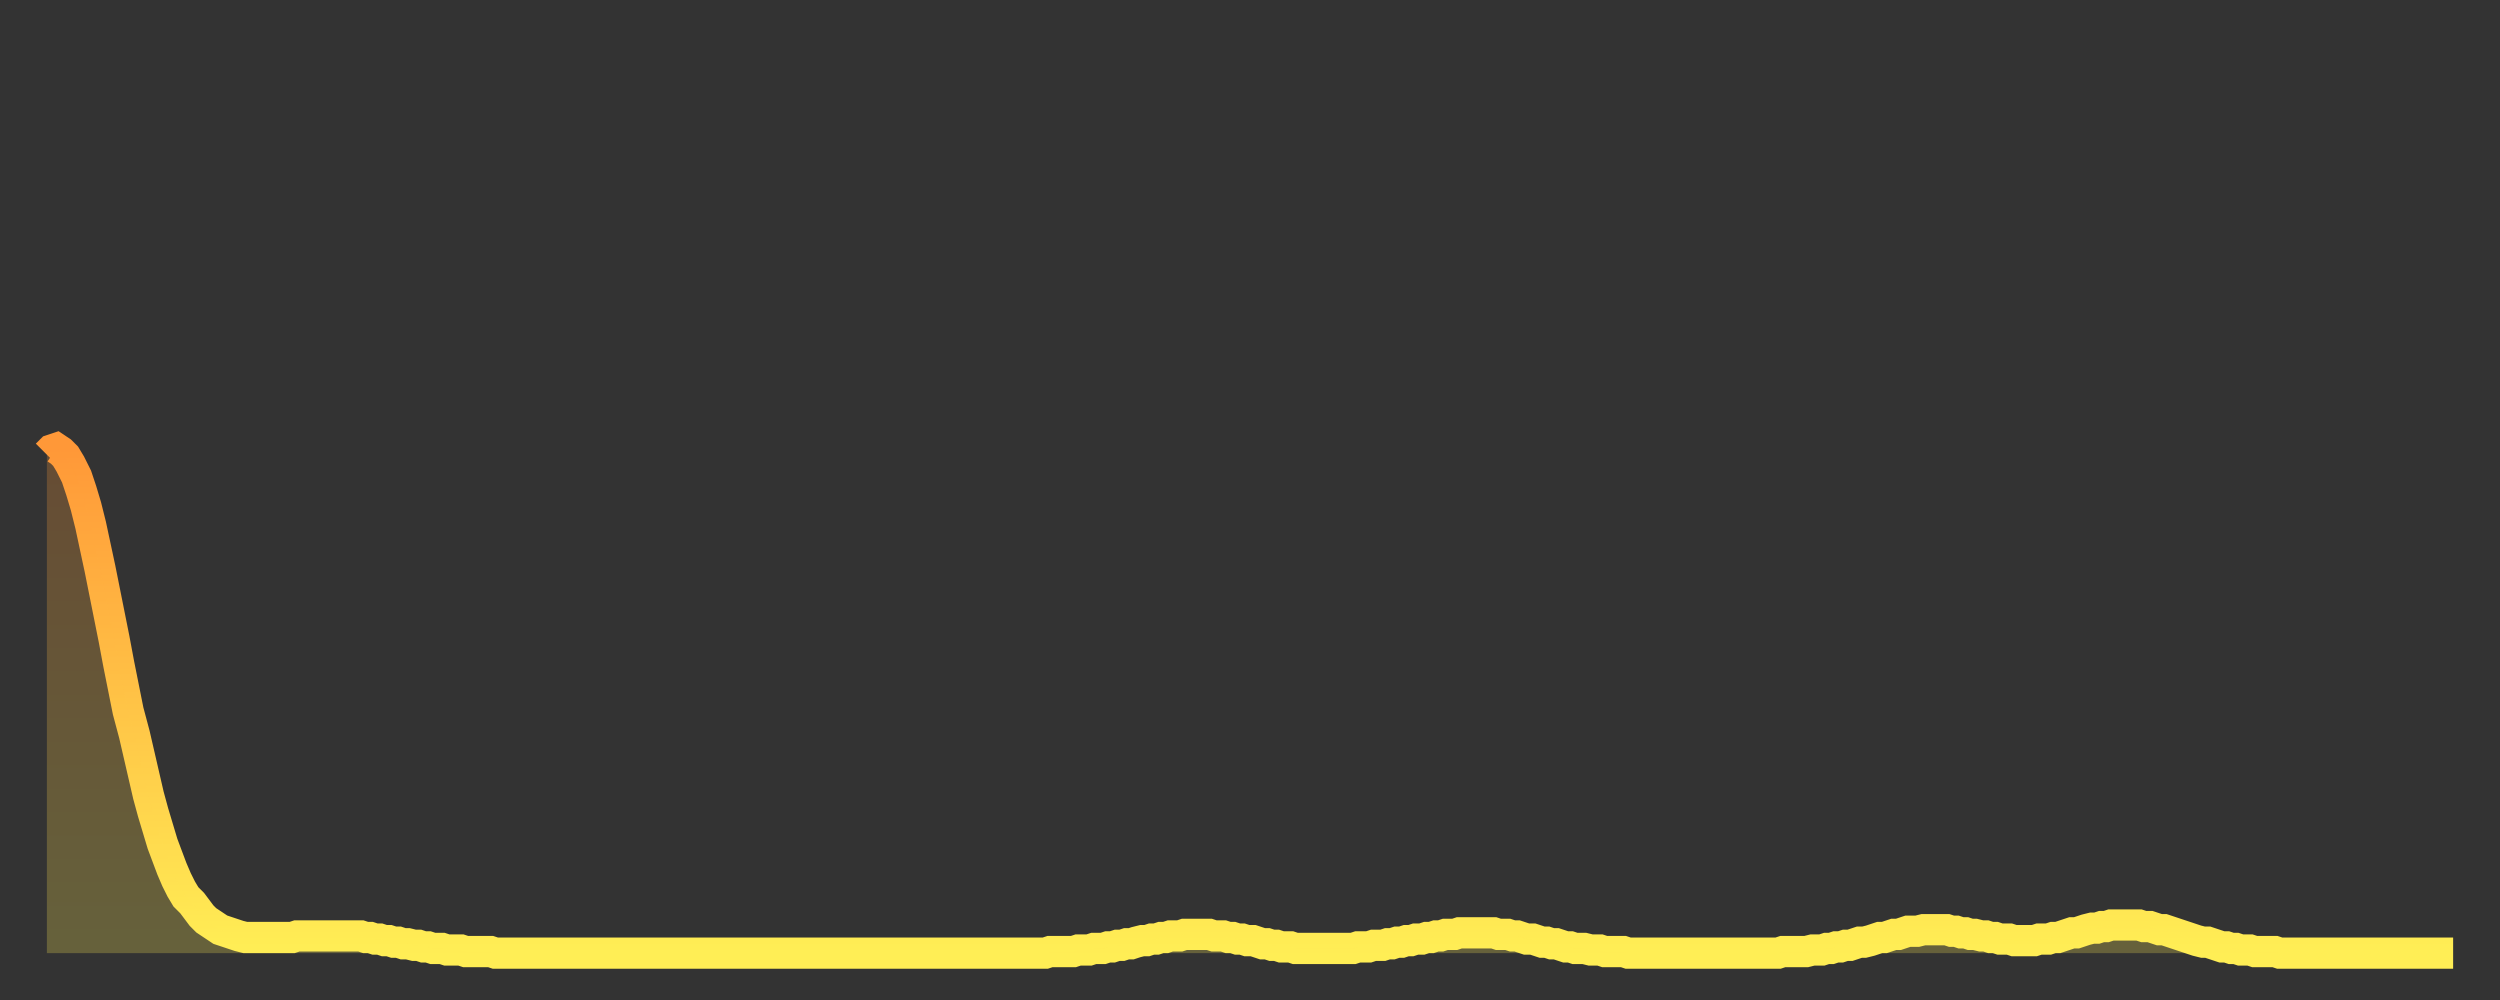 <?xml version="1.0" encoding="utf-8" ?>
<svg baseProfile="full" height="64" version="1.1" width="160" xmlns="http://www.w3.org/2000/svg" xmlns:ev="http://www.w3.org/2001/xml-events" xmlns:xlink="http://www.w3.org/1999/xlink"><rect width="100%" height="100%" fill="#333333" stroke="none"/><defs><linearGradient id="id201716" x1="0" x2="0" y1="0" y2="1"><stop offset="0%" stop-color="#ff9838" /><stop offset="50%" stop-color="#ffc346" /><stop offset="100%" stop-color="#ffee55" /></linearGradient></defs><g transform="translate(3,3)"><g><path d="M 0.0 26.1 L 0.3 25.8 0.6 25.7 0.9 25.9 1.2 26.2 1.5 26.7 1.9 27.5 2.2 28.4 2.5 29.4 2.8 30.6 3.1 32.0 3.4 33.4 3.7 34.9 4.0 36.4 4.3 37.9 4.6 39.5 4.9 41.0 5.2 42.5 5.6 44.0 5.9 45.3 6.2 46.6 6.5 47.9 6.8 49.0 7.1 50.0 7.4 51.0 7.7 51.8 8.0 52.6 8.3 53.3 8.6 53.9 8.9 54.4 9.3 54.8 9.6 55.2 9.9 55.6 10.2 55.9 10.5 56.1 10.8 56.3 11.1 56.5 11.4 56.6 11.7 56.7 12.0 56.8 12.3 56.9 12.7 57.0 13.0 57.0 13.3 57.0 13.6 57.0 13.9 57.0 14.2 57.0 14.5 57.0 14.8 57.0 15.1 57.0 15.4 57.0 15.7 57.0 16.0 56.9 16.4 56.9 16.7 56.9 17.0 56.9 17.3 56.9 17.6 56.9 17.9 56.9 18.2 56.9 18.5 56.9 18.8 56.9 19.1 56.9 19.4 56.9 19.8 56.9 20.1 56.9 20.4 57.0 20.7 57.0 21.0 57.1 21.3 57.1 21.6 57.2 21.9 57.2 22.2 57.3 22.5 57.3 22.8 57.4 23.1 57.4 23.5 57.5 23.8 57.5 24.1 57.6 24.4 57.6 24.7 57.7 25.0 57.7 25.3 57.7 25.6 57.8 25.9 57.8 26.2 57.8 26.5 57.8 26.8 57.9 27.2 57.9 27.5 57.9 27.8 57.9 28.1 57.9 28.4 57.9 28.7 58.0 29.0 58.0 29.3 58.0 29.6 58.0 29.9 58.0 30.2 58.0 30.6 58.0 30.9 58.0 31.2 58.0 31.5 58.0 31.8 58.0 32.1 58.0 32.4 58.0 32.7 58.0 33.0 58.0 33.3 58.0 33.6 58.0 33.9 58.0 34.3 58.0 34.6 58.0 34.9 58.0 35.2 58.0 35.5 58.0 35.8 58.0 36.1 58.0 36.4 58.0 36.7 58.0 37.0 58.0 37.3 58.0 37.7 58.0 38.0 58.0 38.3 58.0 38.6 58.0 38.9 58.0 39.2 58.0 39.5 58.0 39.8 58.0 40.1 58.0 40.4 58.0 40.7 58.0 41.0 58.0 41.4 58.0 41.7 58.0 42.0 58.0 42.3 58.0 42.6 58.0 42.9 58.0 43.2 58.0 43.5 58.0 43.8 58.0 44.1 58.0 44.4 58.0 44.7 58.0 45.1 58.0 45.4 58.0 45.7 58.0 46.0 58.0 46.3 58.0 46.6 58.0 46.9 58.0 47.2 58.0 47.5 58.0 47.8 58.0 48.1 58.0 48.5 58.0 48.8 58.0 49.1 58.0 49.4 58.0 49.7 58.0 50.0 58.0 50.3 58.0 50.6 58.0 50.9 58.0 51.2 58.0 51.5 58.0 51.8 58.0 52.2 58.0 52.5 58.0 52.8 58.0 53.1 58.0 53.4 58.0 53.7 58.0 54.0 58.0 54.3 58.0 54.6 58.0 54.9 58.0 55.2 58.0 55.6 58.0 55.9 58.0 56.2 58.0 56.5 58.0 56.8 58.0 57.1 58.0 57.4 58.0 57.7 58.0 58.0 58.0 58.3 58.0 58.6 58.0 58.9 58.0 59.3 58.0 59.6 58.0 59.9 58.0 60.2 58.0 60.5 58.0 60.8 58.0 61.1 58.0 61.4 58.0 61.7 58.0 62.0 58.0 62.3 58.0 62.6 58.0 63.0 58.0 63.3 58.0 63.6 58.0 63.9 58.0 64.2 57.9 64.5 57.9 64.8 57.9 65.1 57.9 65.4 57.9 65.7 57.9 66.0 57.8 66.4 57.8 66.7 57.8 67.0 57.7 67.3 57.7 67.6 57.7 67.9 57.6 68.2 57.6 68.5 57.5 68.8 57.5 69.1 57.4 69.4 57.4 69.7 57.3 70.1 57.2 70.4 57.2 70.7 57.1 71.0 57.1 71.3 57.0 71.6 57.0 71.9 56.9 72.2 56.9 72.5 56.9 72.8 56.8 73.1 56.8 73.5 56.8 73.8 56.8 74.1 56.8 74.4 56.8 74.7 56.9 75.0 56.9 75.3 56.9 75.6 57.0 75.9 57.0 76.2 57.1 76.5 57.1 76.8 57.2 77.2 57.2 77.5 57.3 77.8 57.4 78.1 57.4 78.4 57.5 78.7 57.5 79.0 57.6 79.3 57.6 79.6 57.6 79.9 57.7 80.2 57.7 80.5 57.7 80.9 57.7 81.2 57.7 81.5 57.7 81.8 57.7 82.1 57.7 82.4 57.7 82.7 57.7 83.0 57.7 83.3 57.7 83.6 57.7 83.9 57.6 84.3 57.6 84.6 57.6 84.9 57.5 85.2 57.5 85.5 57.5 85.8 57.4 86.1 57.4 86.4 57.3 86.7 57.3 87.0 57.2 87.3 57.2 87.6 57.1 88.0 57.1 88.3 57.0 88.6 57.0 88.9 56.9 89.2 56.9 89.5 56.8 89.8 56.8 90.1 56.8 90.4 56.7 90.7 56.7 91.0 56.7 91.4 56.7 91.7 56.7 92.0 56.7 92.3 56.7 92.6 56.7 92.9 56.8 93.2 56.8 93.5 56.8 93.8 56.9 94.1 56.9 94.4 57.0 94.7 57.1 95.1 57.1 95.4 57.2 95.7 57.3 96.0 57.3 96.3 57.4 96.6 57.4 96.9 57.5 97.2 57.6 97.5 57.6 97.8 57.7 98.1 57.7 98.4 57.7 98.8 57.8 99.1 57.8 99.4 57.8 99.7 57.9 100.0 57.9 100.3 57.9 100.6 57.9 100.9 57.9 101.2 58.0 101.5 58.0 101.8 58.0 102.2 58.0 102.5 58.0 102.8 58.0 103.1 58.0 103.4 58.0 103.7 58.0 104.0 58.0 104.3 58.0 104.6 58.0 104.9 58.0 105.2 58.0 105.5 58.0 105.9 58.0 106.2 58.0 106.5 58.0 106.8 58.0 107.1 58.0 107.4 58.0 107.7 58.0 108.0 58.0 108.3 58.0 108.6 58.0 108.9 58.0 109.3 58.0 109.6 58.0 109.9 58.0 110.2 58.0 110.5 58.0 110.8 58.0 111.1 57.9 111.4 57.9 111.7 57.9 112.0 57.9 112.3 57.9 112.6 57.9 113.0 57.8 113.3 57.8 113.6 57.8 113.9 57.7 114.2 57.7 114.5 57.6 114.8 57.6 115.1 57.5 115.4 57.5 115.7 57.4 116.0 57.3 116.3 57.3 116.7 57.2 117.0 57.1 117.3 57.0 117.6 57.0 117.9 56.9 118.2 56.8 118.5 56.8 118.8 56.7 119.1 56.6 119.4 56.6 119.7 56.6 120.1 56.5 120.4 56.5 120.7 56.5 121.0 56.5 121.3 56.5 121.6 56.5 121.9 56.6 122.2 56.6 122.5 56.7 122.8 56.7 123.1 56.8 123.4 56.8 123.8 56.9 124.1 56.9 124.4 57.0 124.7 57.0 125.0 57.1 125.3 57.1 125.6 57.1 125.9 57.2 126.2 57.2 126.5 57.2 126.8 57.2 127.2 57.2 127.5 57.1 127.8 57.1 128.1 57.1 128.4 57.0 128.7 57.0 129.0 56.9 129.3 56.8 129.6 56.7 129.9 56.7 130.2 56.6 130.5 56.5 130.9 56.4 131.2 56.4 131.5 56.3 131.8 56.3 132.1 56.2 132.4 56.2 132.7 56.2 133.0 56.2 133.3 56.2 133.6 56.2 133.9 56.2 134.2 56.3 134.6 56.3 134.9 56.4 135.2 56.5 135.5 56.5 135.8 56.6 136.1 56.7 136.4 56.8 136.7 56.9 137.0 57.0 137.3 57.1 137.6 57.2 138.0 57.3 138.3 57.3 138.6 57.4 138.9 57.5 139.2 57.6 139.5 57.6 139.8 57.7 140.1 57.7 140.4 57.8 140.7 57.8 141.0 57.8 141.3 57.9 141.7 57.9 142.0 57.9 142.3 57.9 142.6 57.9 142.9 58.0 143.2 58.0 143.5 58.0 143.8 58.0 144.1 58.0 144.4 58.0 144.7 58.0 145.1 58.0 145.4 58.0 145.7 58.0 146.0 58.0 146.3 58.0 146.6 58.0 146.9 58.0 147.2 58.0 147.5 58.0 147.8 58.0 148.1 58.0 148.4 58.0 148.8 58.0 149.1 58.0 149.4 58.0 149.7 58.0 150.0 58.0 150.3 58.0 150.6 58.0 150.9 58.0 151.2 58.0 151.5 58.0 151.8 58.0 152.1 58.0 152.5 58.0 152.8 58.0 153.1 58.0 153.4 58.0 153.7 58.0 154.0 58.0" fill="none" id="graph-curve" opacity="1" stroke="url(#id201716)" stroke-width="2" /><path d="M 0 58 L 0.0 26.1 0.3 25.8 0.6 25.7 0.9 25.9 1.2 26.2 1.5 26.7 1.9 27.5 2.2 28.4 2.5 29.4 2.8 30.6 3.1 32.0 3.4 33.4 3.7 34.9 4.0 36.4 4.3 37.9 4.6 39.5 4.9 41.0 5.2 42.5 5.6 44.0 5.9 45.3 6.2 46.6 6.5 47.9 6.8 49.0 7.1 50.0 7.4 51.0 7.7 51.8 8.0 52.6 8.3 53.3 8.6 53.9 8.9 54.4 9.3 54.8 9.6 55.2 9.9 55.6 10.2 55.9 10.5 56.1 10.8 56.3 11.1 56.5 11.4 56.6 11.7 56.7 12.0 56.8 12.3 56.9 12.7 57.0 13.0 57.0 13.3 57.0 13.6 57.0 13.9 57.0 14.2 57.0 14.5 57.0 14.8 57.0 15.1 57.0 15.4 57.0 15.7 57.0 16.0 56.9 16.4 56.9 16.7 56.9 17.0 56.9 17.3 56.9 17.6 56.9 17.9 56.9 18.2 56.9 18.5 56.9 18.8 56.9 19.1 56.9 19.4 56.9 19.8 56.9 20.1 56.9 20.4 57.0 20.7 57.0 21.0 57.1 21.3 57.1 21.6 57.2 21.9 57.2 22.2 57.3 22.5 57.3 22.8 57.4 23.1 57.4 23.5 57.5 23.8 57.5 24.1 57.6 24.4 57.6 24.7 57.7 25.0 57.7 25.3 57.7 25.6 57.8 25.9 57.8 26.2 57.8 26.5 57.8 26.8 57.9 27.2 57.9 27.5 57.9 27.8 57.9 28.1 57.9 28.4 57.9 28.7 58.0 29.0 58.0 29.3 58.0 29.6 58.0 29.9 58.0 30.2 58.0 30.6 58.0 30.9 58.0 31.2 58.0 31.5 58.0 31.8 58.0 32.1 58.0 32.4 58.0 32.7 58.0 33.0 58.0 33.3 58.0 33.6 58.0 33.9 58.0 34.3 58.0 34.6 58.0 34.9 58.0 35.2 58.0 35.5 58.0 35.8 58.0 36.1 58.0 36.4 58.0 36.7 58.0 37.0 58.0 37.3 58.0 37.7 58.0 38.0 58.0 38.3 58.0 38.6 58.0 38.9 58.0 39.2 58.0 39.5 58.0 39.8 58.0 40.1 58.0 40.4 58.0 40.7 58.0 41.0 58.0 41.4 58.0 41.7 58.0 42.0 58.0 42.3 58.0 42.6 58.0 42.9 58.0 43.2 58.0 43.5 58.0 43.8 58.0 44.1 58.0 44.4 58.0 44.7 58.0 45.1 58.0 45.4 58.0 45.7 58.0 46.0 58.0 46.3 58.0 46.6 58.0 46.9 58.0 47.2 58.0 47.5 58.0 47.8 58.0 48.1 58.0 48.5 58.0 48.8 58.0 49.1 58.0 49.4 58.0 49.7 58.0 50.0 58.0 50.3 58.0 50.6 58.0 50.9 58.0 51.2 58.0 51.5 58.0 51.8 58.0 52.2 58.0 52.5 58.0 52.8 58.0 53.1 58.0 53.4 58.0 53.7 58.0 54.0 58.0 54.3 58.0 54.6 58.0 54.9 58.0 55.2 58.0 55.6 58.0 55.9 58.0 56.2 58.0 56.5 58.0 56.8 58.0 57.1 58.0 57.4 58.0 57.7 58.0 58.0 58.0 58.3 58.0 58.6 58.0 58.9 58.0 59.3 58.0 59.6 58.0 59.9 58.0 60.2 58.0 60.5 58.0 60.8 58.0 61.1 58.0 61.4 58.0 61.7 58.0 62.0 58.0 62.3 58.0 62.6 58.0 63.0 58.0 63.3 58.0 63.6 58.0 63.9 58.0 64.2 57.9 64.5 57.9 64.8 57.9 65.1 57.9 65.4 57.9 65.7 57.9 66.0 57.8 66.4 57.8 66.7 57.8 67.0 57.7 67.3 57.7 67.6 57.7 67.9 57.6 68.2 57.6 68.5 57.5 68.8 57.5 69.1 57.4 69.4 57.4 69.7 57.3 70.1 57.2 70.4 57.2 70.7 57.1 71.0 57.1 71.3 57.0 71.6 57.0 71.9 56.9 72.2 56.9 72.5 56.9 72.8 56.8 73.1 56.8 73.5 56.8 73.8 56.8 74.1 56.8 74.4 56.8 74.7 56.9 75.0 56.9 75.3 56.9 75.6 57.0 75.9 57.0 76.2 57.1 76.5 57.1 76.8 57.2 77.2 57.2 77.5 57.3 77.8 57.4 78.1 57.4 78.4 57.5 78.7 57.5 79.0 57.6 79.3 57.6 79.6 57.6 79.9 57.7 80.2 57.7 80.5 57.7 80.9 57.7 81.2 57.7 81.5 57.7 81.8 57.7 82.1 57.7 82.4 57.7 82.7 57.7 83.0 57.7 83.3 57.7 83.6 57.7 83.9 57.6 84.3 57.6 84.6 57.6 84.9 57.5 85.2 57.5 85.5 57.5 85.8 57.4 86.1 57.4 86.4 57.3 86.7 57.3 87.0 57.2 87.3 57.2 87.6 57.1 88.0 57.1 88.3 57.0 88.6 57.0 88.9 56.9 89.2 56.9 89.5 56.8 89.8 56.8 90.1 56.8 90.4 56.7 90.7 56.7 91.0 56.7 91.4 56.7 91.7 56.7 92.0 56.7 92.3 56.7 92.6 56.7 92.9 56.8 93.2 56.8 93.5 56.8 93.8 56.9 94.1 56.9 94.4 57.0 94.7 57.1 95.1 57.1 95.4 57.2 95.7 57.3 96.0 57.3 96.3 57.4 96.6 57.4 96.9 57.5 97.2 57.6 97.5 57.6 97.8 57.7 98.1 57.7 98.4 57.7 98.8 57.8 99.1 57.8 99.4 57.8 99.7 57.9 100.0 57.9 100.3 57.9 100.6 57.9 100.9 57.9 101.2 58.0 101.5 58.0 101.8 58.0 102.2 58.0 102.5 58.0 102.8 58.0 103.1 58.0 103.4 58.0 103.7 58.0 104.0 58.0 104.3 58.0 104.6 58.0 104.9 58.0 105.2 58.0 105.5 58.0 105.9 58.0 106.2 58.0 106.5 58.0 106.8 58.0 107.1 58.0 107.4 58.0 107.7 58.0 108.0 58.0 108.3 58.0 108.6 58.0 108.9 58.0 109.3 58.0 109.6 58.0 109.9 58.0 110.2 58.0 110.5 58.0 110.8 58.0 111.1 57.9 111.4 57.9 111.7 57.9 112.0 57.9 112.3 57.9 112.6 57.9 113.0 57.8 113.3 57.8 113.6 57.8 113.9 57.7 114.2 57.7 114.5 57.6 114.8 57.6 115.1 57.5 115.4 57.5 115.7 57.4 116.0 57.3 116.3 57.3 116.7 57.2 117.0 57.1 117.3 57.0 117.6 57.0 117.9 56.9 118.2 56.8 118.5 56.8 118.8 56.7 119.1 56.6 119.4 56.6 119.7 56.6 120.1 56.5 120.4 56.5 120.7 56.5 121.0 56.5 121.3 56.5 121.6 56.5 121.9 56.6 122.2 56.6 122.5 56.7 122.8 56.7 123.1 56.8 123.4 56.8 123.8 56.9 124.1 56.9 124.4 57.0 124.7 57.0 125.0 57.1 125.3 57.1 125.6 57.1 125.9 57.2 126.2 57.2 126.5 57.2 126.8 57.2 127.2 57.2 127.5 57.1 127.8 57.1 128.1 57.1 128.4 57.0 128.7 57.0 129.0 56.9 129.3 56.8 129.6 56.7 129.9 56.7 130.2 56.6 130.5 56.5 130.9 56.4 131.2 56.4 131.5 56.3 131.8 56.3 132.1 56.2 132.4 56.2 132.7 56.2 133.0 56.2 133.3 56.2 133.6 56.2 133.9 56.2 134.2 56.3 134.6 56.3 134.9 56.4 135.2 56.5 135.5 56.5 135.8 56.6 136.1 56.7 136.4 56.8 136.7 56.9 137.0 57.0 137.3 57.1 137.6 57.2 138.0 57.3 138.3 57.3 138.6 57.4 138.9 57.5 139.2 57.6 139.5 57.6 139.8 57.7 140.1 57.7 140.4 57.8 140.7 57.8 141.0 57.8 141.3 57.9 141.7 57.9 142.0 57.9 142.3 57.9 142.6 57.9 142.9 58.0 143.2 58.0 143.5 58.0 143.8 58.0 144.1 58.0 144.4 58.0 144.7 58.0 145.1 58.0 145.4 58.0 145.7 58.0 146.0 58.0 146.3 58.0 146.6 58.0 146.9 58.0 147.2 58.0 147.5 58.0 147.8 58.0 148.1 58.0 148.4 58.0 148.8 58.0 149.1 58.0 149.4 58.0 149.7 58.0 150.0 58.0 150.3 58.0 150.6 58.0 150.9 58.0 151.2 58.0 151.5 58.0 151.8 58.0 152.1 58.0 152.5 58.0 152.8 58.0 153.1 58.0 153.4 58.0 153.7 58.0 154.0 58.0 154 58" fill="url(#id201716)" fill-opacity=".25" id="graph-shadow" /></g></g></svg>